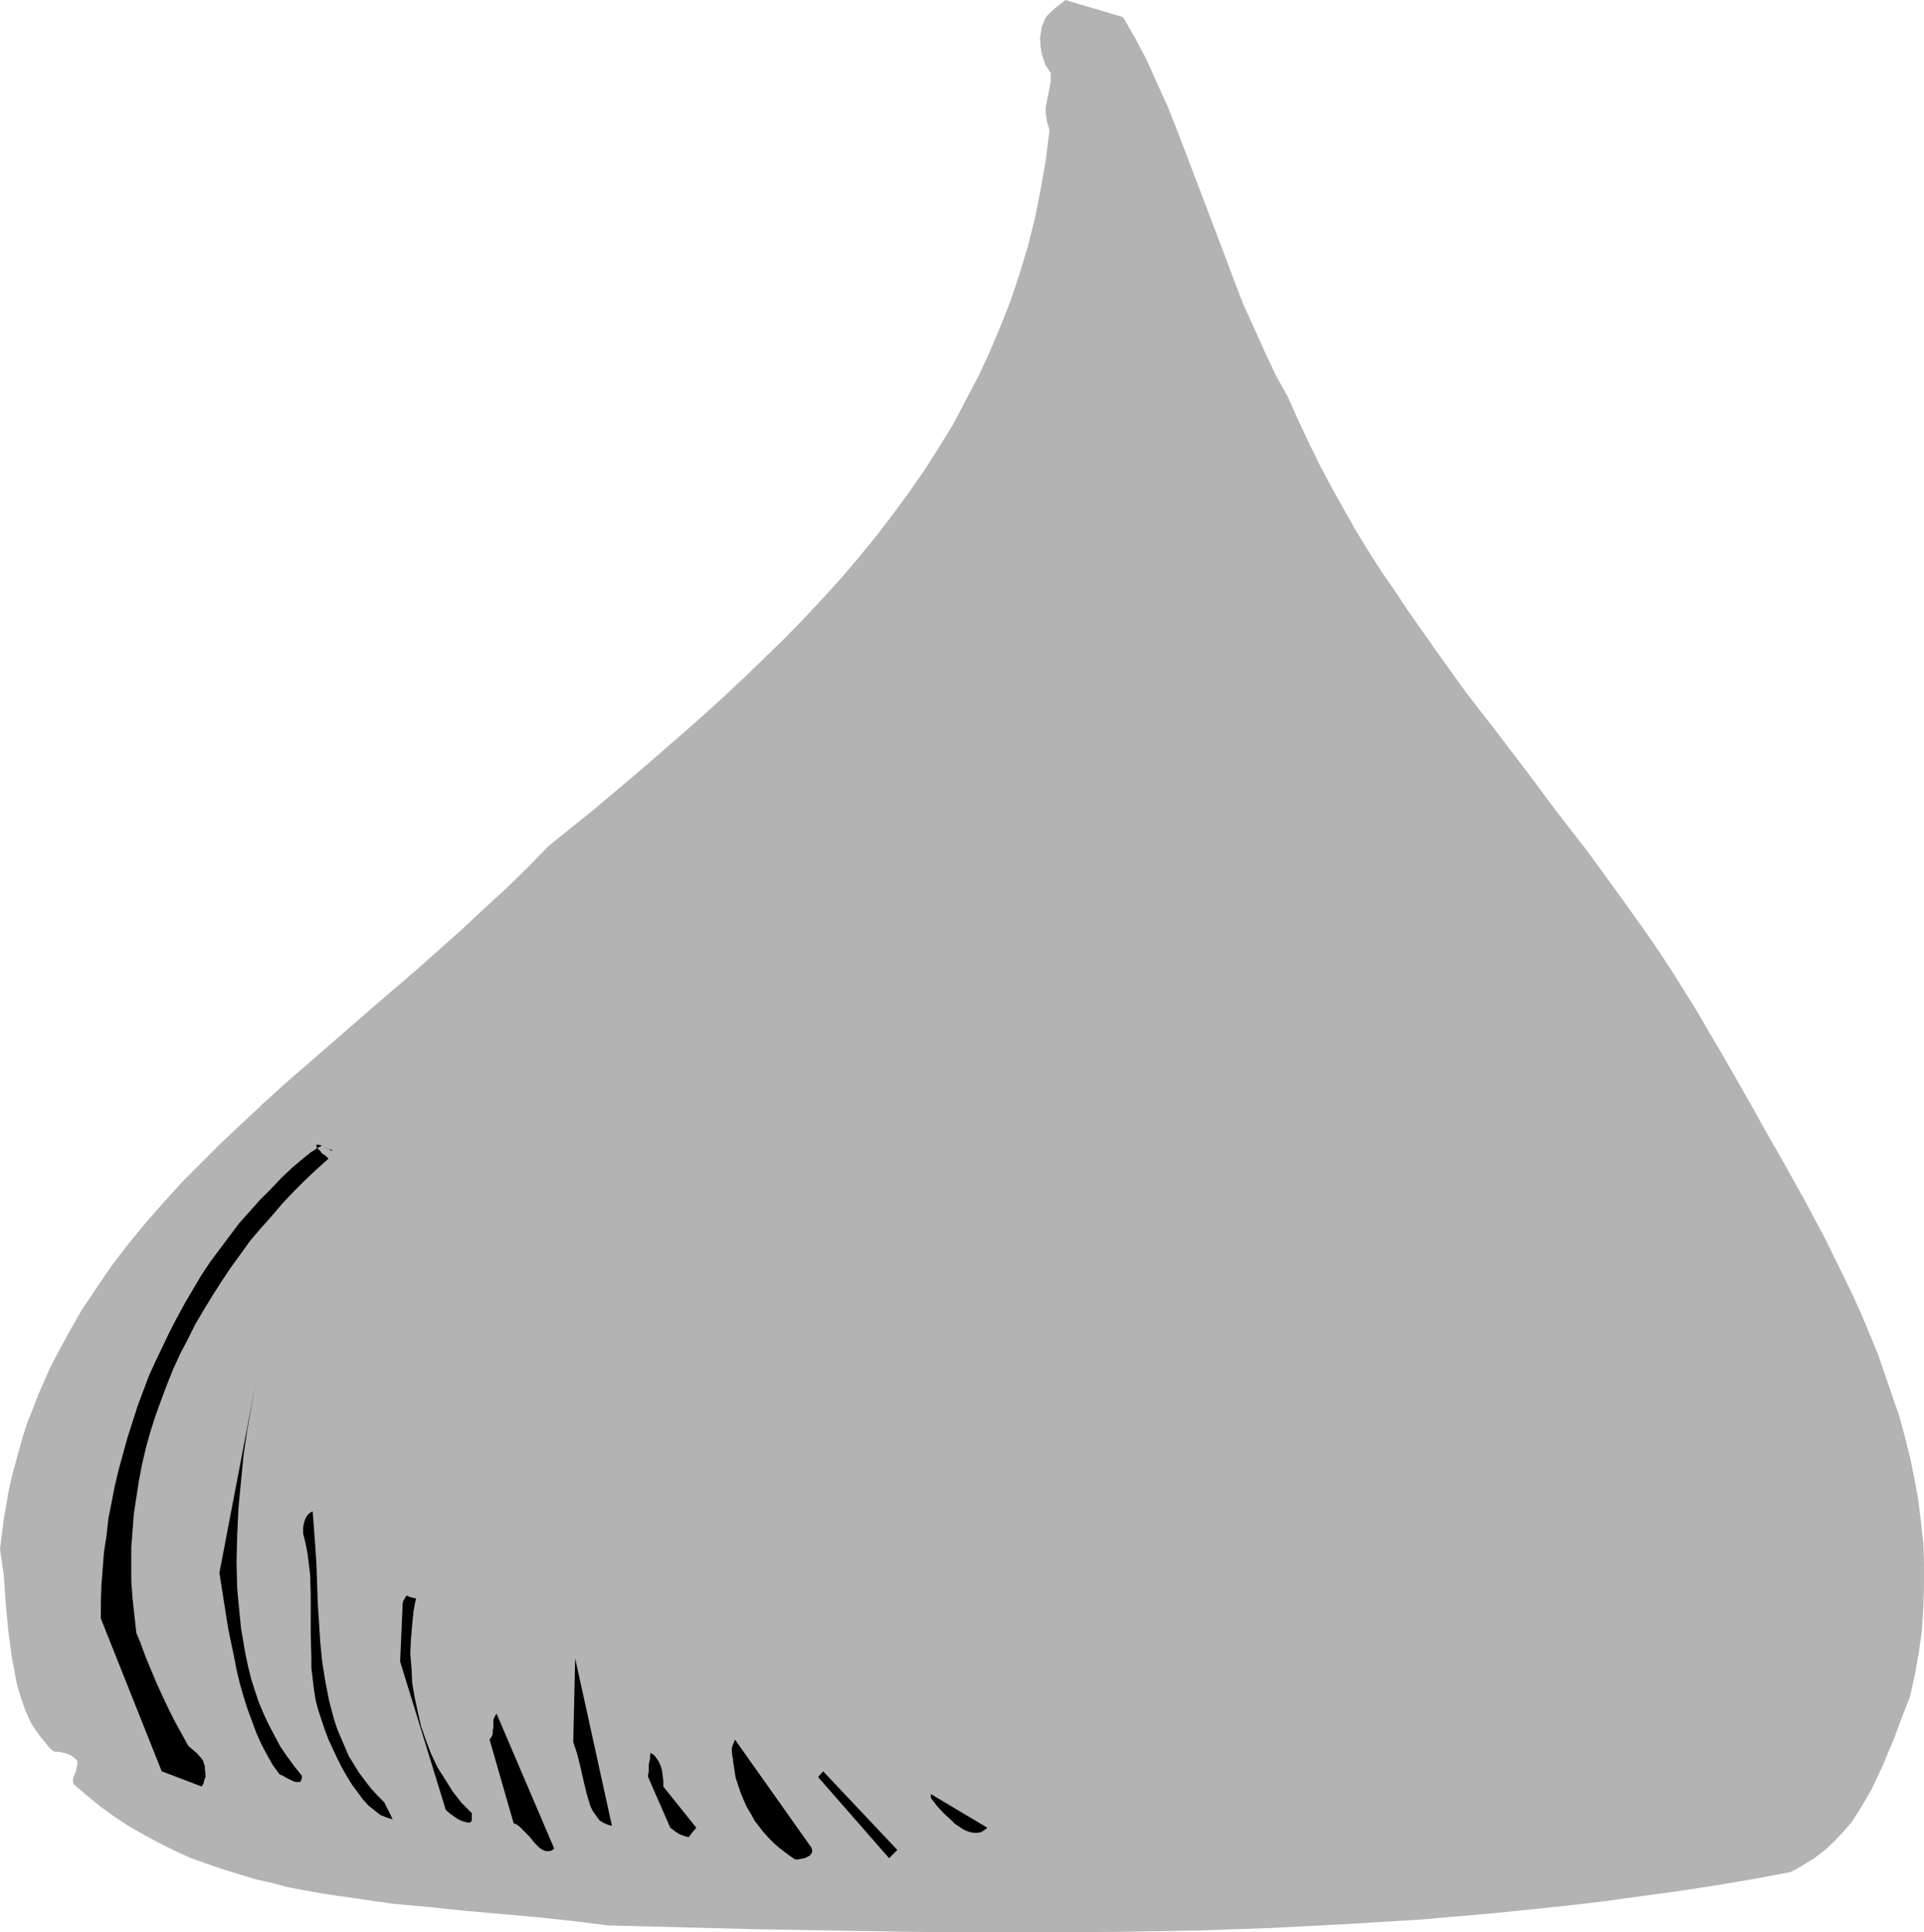 <?xml version="1.0" encoding="UTF-8" standalone="no"?>
<svg
   version="1.0"
   width="129.724mm"
   height="130.268mm"
   id="svg11"
   sodipodi:docname="Chocolate Drop 2.wmf"
   xmlns:inkscape="http://www.inkscape.org/namespaces/inkscape"
   xmlns:sodipodi="http://sodipodi.sourceforge.net/DTD/sodipodi-0.dtd"
   xmlns="http://www.w3.org/2000/svg"
   xmlns:svg="http://www.w3.org/2000/svg">
  <sodipodi:namedview
     id="namedview11"
     pagecolor="#ffffff"
     bordercolor="#000000"
     borderopacity="0.25"
     inkscape:showpageshadow="2"
     inkscape:pageopacity="0.0"
     inkscape:pagecheckerboard="0"
     inkscape:deskcolor="#d1d1d1"
     inkscape:document-units="mm" />
  <defs
     id="defs1">
    <pattern
       id="WMFhbasepattern"
       patternUnits="userSpaceOnUse"
       width="6"
       height="6"
       x="0"
       y="0" />
  </defs>
  <path
     style="fill:#b3b3b3;fill-opacity:1;fill-rule:evenodd;stroke:none"
     d="m 0,394.755 0.485,-3.878 0.485,-3.878 0.646,-3.716 0.646,-3.716 0.808,-3.555 0.97,-3.555 0.97,-3.555 0.97,-3.393 1.131,-3.393 1.293,-3.232 1.293,-3.393 2.747,-6.302 1.616,-3.232 3.232,-5.979 3.394,-5.979 3.878,-5.817 3.878,-5.656 4.202,-5.494 4.363,-5.332 4.686,-5.332 4.686,-5.171 5.01,-5.009 5.01,-5.009 5.333,-5.009 5.171,-4.848 5.494,-5.009 11.15,-9.695 11.15,-9.695 11.474,-9.857 11.474,-10.18 5.494,-5.171 5.656,-5.171 5.656,-5.494 5.333,-5.494 11.635,-9.372 11.312,-9.534 10.989,-9.534 5.494,-4.848 5.333,-4.848 5.171,-4.848 5.171,-5.009 5.171,-5.009 4.848,-5.009 4.848,-5.171 4.686,-5.171 4.525,-5.332 4.363,-5.332 4.202,-5.494 4.04,-5.494 4.04,-5.817 3.717,-5.817 3.555,-5.817 3.232,-6.14 3.232,-6.14 2.909,-6.302 2.747,-6.463 2.586,-6.625 2.262,-6.787 2.101,-6.948 1.778,-7.11 1.454,-7.271 1.293,-7.433 0.97,-7.756 -0.323,-1.131 -0.323,-0.97 -0.162,-1.131 -0.162,-0.808 v -1.777 l 0.323,-1.616 0.162,-0.808 0.162,-0.808 0.323,-1.616 0.323,-1.777 v -0.97 -1.131 l -0.323,-0.485 -0.485,-0.646 -0.485,-0.808 -0.323,-0.808 -0.646,-1.939 -0.323,-1.939 -0.162,-2.262 0.162,-0.97 0.162,-1.131 0.162,-0.97 0.485,-0.97 0.323,-0.97 0.646,-0.808 1.131,-1.131 1.131,-0.97 1.293,-0.97 L 271.488,0 l 14.706,4.363 3.07,5.332 2.909,5.494 2.586,5.817 2.747,5.979 2.424,6.14 2.424,6.302 4.848,12.765 4.848,12.765 2.424,6.463 2.424,6.302 2.747,5.979 2.747,6.14 2.747,5.817 3.07,5.494 2.586,5.817 2.586,5.494 2.747,5.656 2.909,5.494 3.07,5.494 3.07,5.494 3.232,5.332 3.394,5.332 3.555,5.171 3.555,5.332 7.272,10.342 7.434,10.342 7.757,10.018 7.757,10.18 7.595,10.18 7.757,10.018 7.434,10.18 7.272,10.18 3.555,5.171 3.394,5.171 3.232,5.171 3.232,5.171 3.07,5.332 3.07,5.171 5.171,9.049 2.586,4.524 2.586,4.686 5.333,9.372 5.333,9.534 5.171,9.695 4.848,9.857 2.424,5.009 2.262,5.009 2.101,5.009 2.101,5.171 1.778,5.171 1.778,5.171 1.778,5.171 1.454,5.332 1.293,5.171 1.131,5.494 0.97,5.332 0.646,5.332 0.646,5.494 0.162,5.494 v 5.494 l -0.162,5.656 -0.323,5.494 -0.808,5.817 -0.97,5.494 -1.293,5.817 -2.747,7.11 -1.293,3.555 -1.454,3.393 -1.293,3.232 -1.454,3.07 -1.454,3.07 -1.616,2.909 -1.778,2.909 -1.778,2.747 -2.101,2.424 -2.262,2.424 -2.424,2.262 -2.747,2.101 -2.909,1.777 -1.616,0.97 -1.616,0.808 -9.534,1.777 -9.534,1.616 -9.534,1.454 -9.534,1.293 -9.373,1.293 -9.534,1.131 -9.373,0.97 -9.534,0.97 -9.373,0.808 -9.373,0.808 -18.746,1.131 -18.746,0.97 -18.746,0.646 -18.584,0.323 -18.746,0.162 h -18.746 l -18.746,-0.162 -18.746,-0.323 -18.907,-0.323 -37.814,-0.97 -9.05,-1.131 -9.05,-0.97 -18.261,-1.616 -9.211,-0.97 -9.05,-0.808 -9.05,-1.293 -8.888,-1.293 -4.525,-0.808 -4.363,-0.808 -4.202,-1.131 -4.363,-0.97 -4.202,-1.293 -4.202,-1.293 -4.202,-1.454 -4.04,-1.454 -3.878,-1.777 -3.878,-1.939 -3.878,-2.101 -3.717,-2.101 -3.717,-2.424 -3.555,-2.585 -3.394,-2.747 -3.394,-2.909 -0.323,-0.646 v -0.646 l 0.162,-0.646 0.323,-0.808 0.323,-0.808 0.162,-0.808 0.162,-0.808 v -0.808 l -0.323,-0.485 -0.646,-0.485 -0.646,-0.485 -0.808,-0.323 -0.808,-0.323 -0.97,-0.162 -0.808,-0.162 h -0.97 l -1.293,-1.131 -0.97,-1.293 -0.97,-1.131 -0.97,-1.293 -0.97,-1.454 -0.808,-1.293 -1.293,-2.909 -1.131,-3.232 -0.97,-3.232 -0.646,-3.393 -0.646,-3.393 -0.485,-3.555 -0.485,-3.555 -0.646,-7.11 -0.485,-6.948 -0.485,-3.393 z"
     id="path1" />
  <path
     style="fill:#000000;fill-opacity:1;fill-rule:evenodd;stroke:none"
     d="m 25.694,412.368 v -4.363 l 0.162,-4.201 0.323,-4.201 0.323,-4.201 0.646,-4.201 0.485,-4.363 0.808,-4.04 0.808,-4.201 0.97,-4.04 2.262,-8.241 1.293,-4.04 1.293,-4.04 1.454,-3.878 1.454,-3.878 1.778,-3.878 1.778,-3.716 1.778,-3.716 1.939,-3.716 1.939,-3.555 2.101,-3.555 2.101,-3.555 2.262,-3.393 2.424,-3.232 2.424,-3.232 2.424,-3.232 2.586,-2.909 2.747,-3.07 2.747,-2.747 2.747,-2.909 2.747,-2.585 3.07,-2.585 0.808,-0.646 0.808,-0.646 0.808,-0.485 0.646,-0.485 0.646,-0.323 0.323,-0.162 0.323,-0.162 h 0.162 l 0.646,0.323 0.646,0.323 0.485,0.162 0.323,0.323 h 0.162 l 0.323,0.162 v -0.162 l -0.323,-0.162 -0.485,-0.162 -1.454,-0.646 -0.646,-0.323 -0.646,-0.162 h -0.323 -0.162 v 0.162 0.162 0.162 l 0.162,0.323 0.323,0.323 0.485,0.485 0.485,0.646 0.808,0.485 0.808,0.808 -3.07,2.747 -2.909,2.747 -2.909,2.909 -2.909,3.07 -2.747,3.232 -2.747,3.07 -2.747,3.232 -2.424,3.393 -2.586,3.555 -2.262,3.393 -2.262,3.555 -2.262,3.716 -2.101,3.555 -1.939,3.878 -1.939,3.716 -1.778,3.878 -1.616,4.04 -1.454,3.878 -1.454,4.04 -1.293,4.04 -1.131,4.04 -0.97,4.201 -0.808,4.201 -0.646,4.201 -0.646,4.201 -0.323,4.363 -0.323,4.201 v 4.363 4.363 l 0.323,4.201 0.485,4.524 0.485,4.363 0.97,2.262 0.808,2.262 0.808,2.101 0.808,1.939 1.616,3.878 1.616,3.555 1.616,3.393 1.616,3.232 3.394,6.14 1.131,0.97 1.131,0.97 0.97,1.131 0.485,0.646 0.323,0.97 0.162,0.485 v 0.646 l 0.162,1.454 v 0.646 l -0.323,0.808 -0.162,0.808 -0.485,0.808 -10.181,-3.878 z"
     id="path2" />
  <path
     style="fill:#000000;fill-opacity:1;fill-rule:evenodd;stroke:none"
     d="m 55.914,400.734 9.373,-48.961 -1.131,6.14 -1.131,6.302 -0.97,6.625 -0.646,6.625 -0.646,6.787 -0.323,6.948 -0.162,6.787 0.162,6.787 0.323,3.393 0.323,3.393 0.323,3.232 1.131,6.625 0.646,3.07 0.808,3.232 0.97,3.07 0.97,2.909 1.293,3.07 1.293,2.747 1.454,2.747 1.454,2.747 1.778,2.585 1.778,2.424 1.939,2.424 v 0.646 l -0.162,0.485 -0.162,0.323 -0.323,0.162 h -0.323 -0.323 l -0.808,-0.162 -1.939,-0.97 -0.808,-0.485 -0.808,-0.323 -1.778,-2.424 -1.454,-2.585 -1.454,-2.747 -1.293,-2.909 -1.131,-3.07 -1.131,-3.07 -0.97,-3.07 -0.97,-3.393 -0.808,-3.393 -0.646,-3.393 -1.454,-6.948 -1.131,-7.11 z"
     id="path3" />
  <path
     style="fill:#000000;fill-opacity:1;fill-rule:evenodd;stroke:none"
     d="m 77.245,390.716 v -1.616 l 0.323,-1.454 0.323,-0.808 0.323,-0.646 0.646,-0.646 0.808,-0.485 0.323,4.201 0.323,4.363 0.323,4.848 0.162,4.686 0.162,5.009 0.323,5.171 0.323,5.009 0.485,5.009 0.808,5.009 0.97,5.009 0.646,2.424 0.646,2.424 0.808,2.424 0.97,2.262 0.97,2.262 0.97,2.262 1.293,2.101 1.293,2.101 1.454,1.939 1.616,2.101 1.616,1.777 1.778,1.777 0.808,1.616 0.646,1.293 0.323,0.646 0.162,0.485 0.162,0.162 0.162,0.162 -1.616,-0.485 -1.616,-0.646 -1.454,-1.131 -1.616,-1.293 -1.454,-1.616 -1.293,-1.777 -1.454,-1.939 -1.293,-2.101 -1.293,-2.262 -1.131,-2.262 -1.131,-2.424 -1.131,-2.424 -0.97,-2.585 -0.808,-2.424 -0.808,-2.424 -0.646,-2.424 -0.485,-2.909 -0.323,-2.747 -0.323,-2.747 v -2.747 l -0.162,-5.332 V 406.228 l -0.162,-5.171 -0.323,-2.585 -0.323,-2.585 -0.485,-2.585 z"
     id="path4" />
  <path
     style="fill:#000000;fill-opacity:1;fill-rule:evenodd;stroke:none"
     d="m 101.969,423.356 0.646,-14.866 0.162,-0.646 0.323,-0.485 0.162,-0.323 0.323,-0.485 h 0.162 l 0.323,0.162 0.323,0.162 0.646,0.162 0.485,0.162 h 0.485 l -0.646,3.393 -0.323,3.393 -0.323,3.716 -0.162,3.716 0.323,3.716 0.162,3.716 0.646,3.716 0.808,3.716 0.808,3.555 1.293,3.716 1.293,3.393 1.616,3.393 1.939,3.07 1.939,3.07 2.262,2.909 2.586,2.585 v 0.808 0.646 0.485 l -0.323,0.323 -0.162,0.162 h -0.485 l -0.646,-0.162 -0.646,-0.162 -1.131,-0.485 -0.97,-0.646 -1.131,-0.808 -1.131,-0.97 z"
     id="path5" />
  <path
     style="fill:#000000;fill-opacity:1;fill-rule:evenodd;stroke:none"
     d="m 124.755,443.231 0.485,-0.646 0.323,-0.808 v -0.808 l 0.162,-0.808 v -1.939 l 0.323,-0.808 0.485,-0.808 14.706,34.418 -0.646,0.485 -0.808,0.162 h -0.646 l -0.485,-0.162 -0.646,-0.323 -0.646,-0.485 -1.131,-1.131 -1.293,-1.616 -1.293,-1.293 -1.293,-1.293 -0.646,-0.485 -0.808,-0.323 z"
     id="path6" />
  <path
     style="fill:#000000;fill-opacity:1;fill-rule:evenodd;stroke:none"
     d="m 146.086,443.716 0.485,-21.168 9.373,42.659 -0.646,-0.162 -0.485,-0.162 -1.131,-0.485 -0.97,-0.646 -0.808,-1.131 -0.808,-1.131 -0.646,-1.293 -0.485,-1.616 -0.485,-1.616 -0.808,-3.393 -0.808,-3.555 -0.808,-3.232 -0.485,-1.454 -0.485,-1.454 z"
     id="path7" />
  <path
     style="fill:#000000;fill-opacity:1;fill-rule:evenodd;stroke:none"
     d="m 165.155,452.765 v -0.646 l 0.162,-0.646 v -1.777 l 0.323,-1.616 v -0.808 l 0.162,-0.646 0.808,0.485 0.646,0.808 0.646,0.97 0.485,1.131 0.323,1.131 0.162,1.293 0.162,1.293 v 1.454 l 8.403,10.503 -0.97,1.131 -0.485,0.646 -0.485,0.646 -1.131,-0.323 -1.293,-0.485 -0.97,-0.646 -1.293,-0.97 z"
     id="path8" />
  <path
     style="fill:#000000;fill-opacity:1;fill-rule:evenodd;stroke:none"
     d="m 186.809,448.725 v -0.485 l -0.162,-0.646 -0.162,-1.293 v -0.808 l 0.162,-0.646 0.323,-0.808 0.323,-0.808 19.554,27.631 v 0.323 l 0.162,0.323 -0.162,0.646 -0.485,0.646 -0.646,0.323 -0.646,0.323 -0.97,0.162 -0.646,0.162 h -0.808 l -1.454,-0.97 -1.293,-0.97 -1.454,-1.131 -1.293,-1.131 -1.293,-1.293 -1.293,-1.454 -1.131,-1.454 -1.131,-1.454 -0.97,-1.777 -0.97,-1.616 -0.808,-1.777 -0.808,-1.939 -0.646,-1.939 -0.646,-1.939 -0.323,-2.101 z"
     id="path9" />
  <path
     style="fill:#000000;fill-opacity:1;fill-rule:evenodd;stroke:none"
     d="m 209.757,451.31 18.907,20.037 -0.646,0.646 -0.646,0.646 -0.485,0.485 -0.323,0.323 -18.099,-20.683 z"
     id="path10" />
  <path
     style="fill:#000000;fill-opacity:1;fill-rule:evenodd;stroke:none"
     d="m 237.229,457.127 14.382,8.564 -0.808,0.646 -0.808,0.485 -0.808,0.162 h -0.97 l -0.97,-0.162 -0.97,-0.323 -0.97,-0.485 -0.97,-0.646 -0.97,-0.646 -0.97,-0.97 -1.939,-1.777 -1.778,-1.939 -1.454,-1.939 z"
     id="path11" />
</svg>
